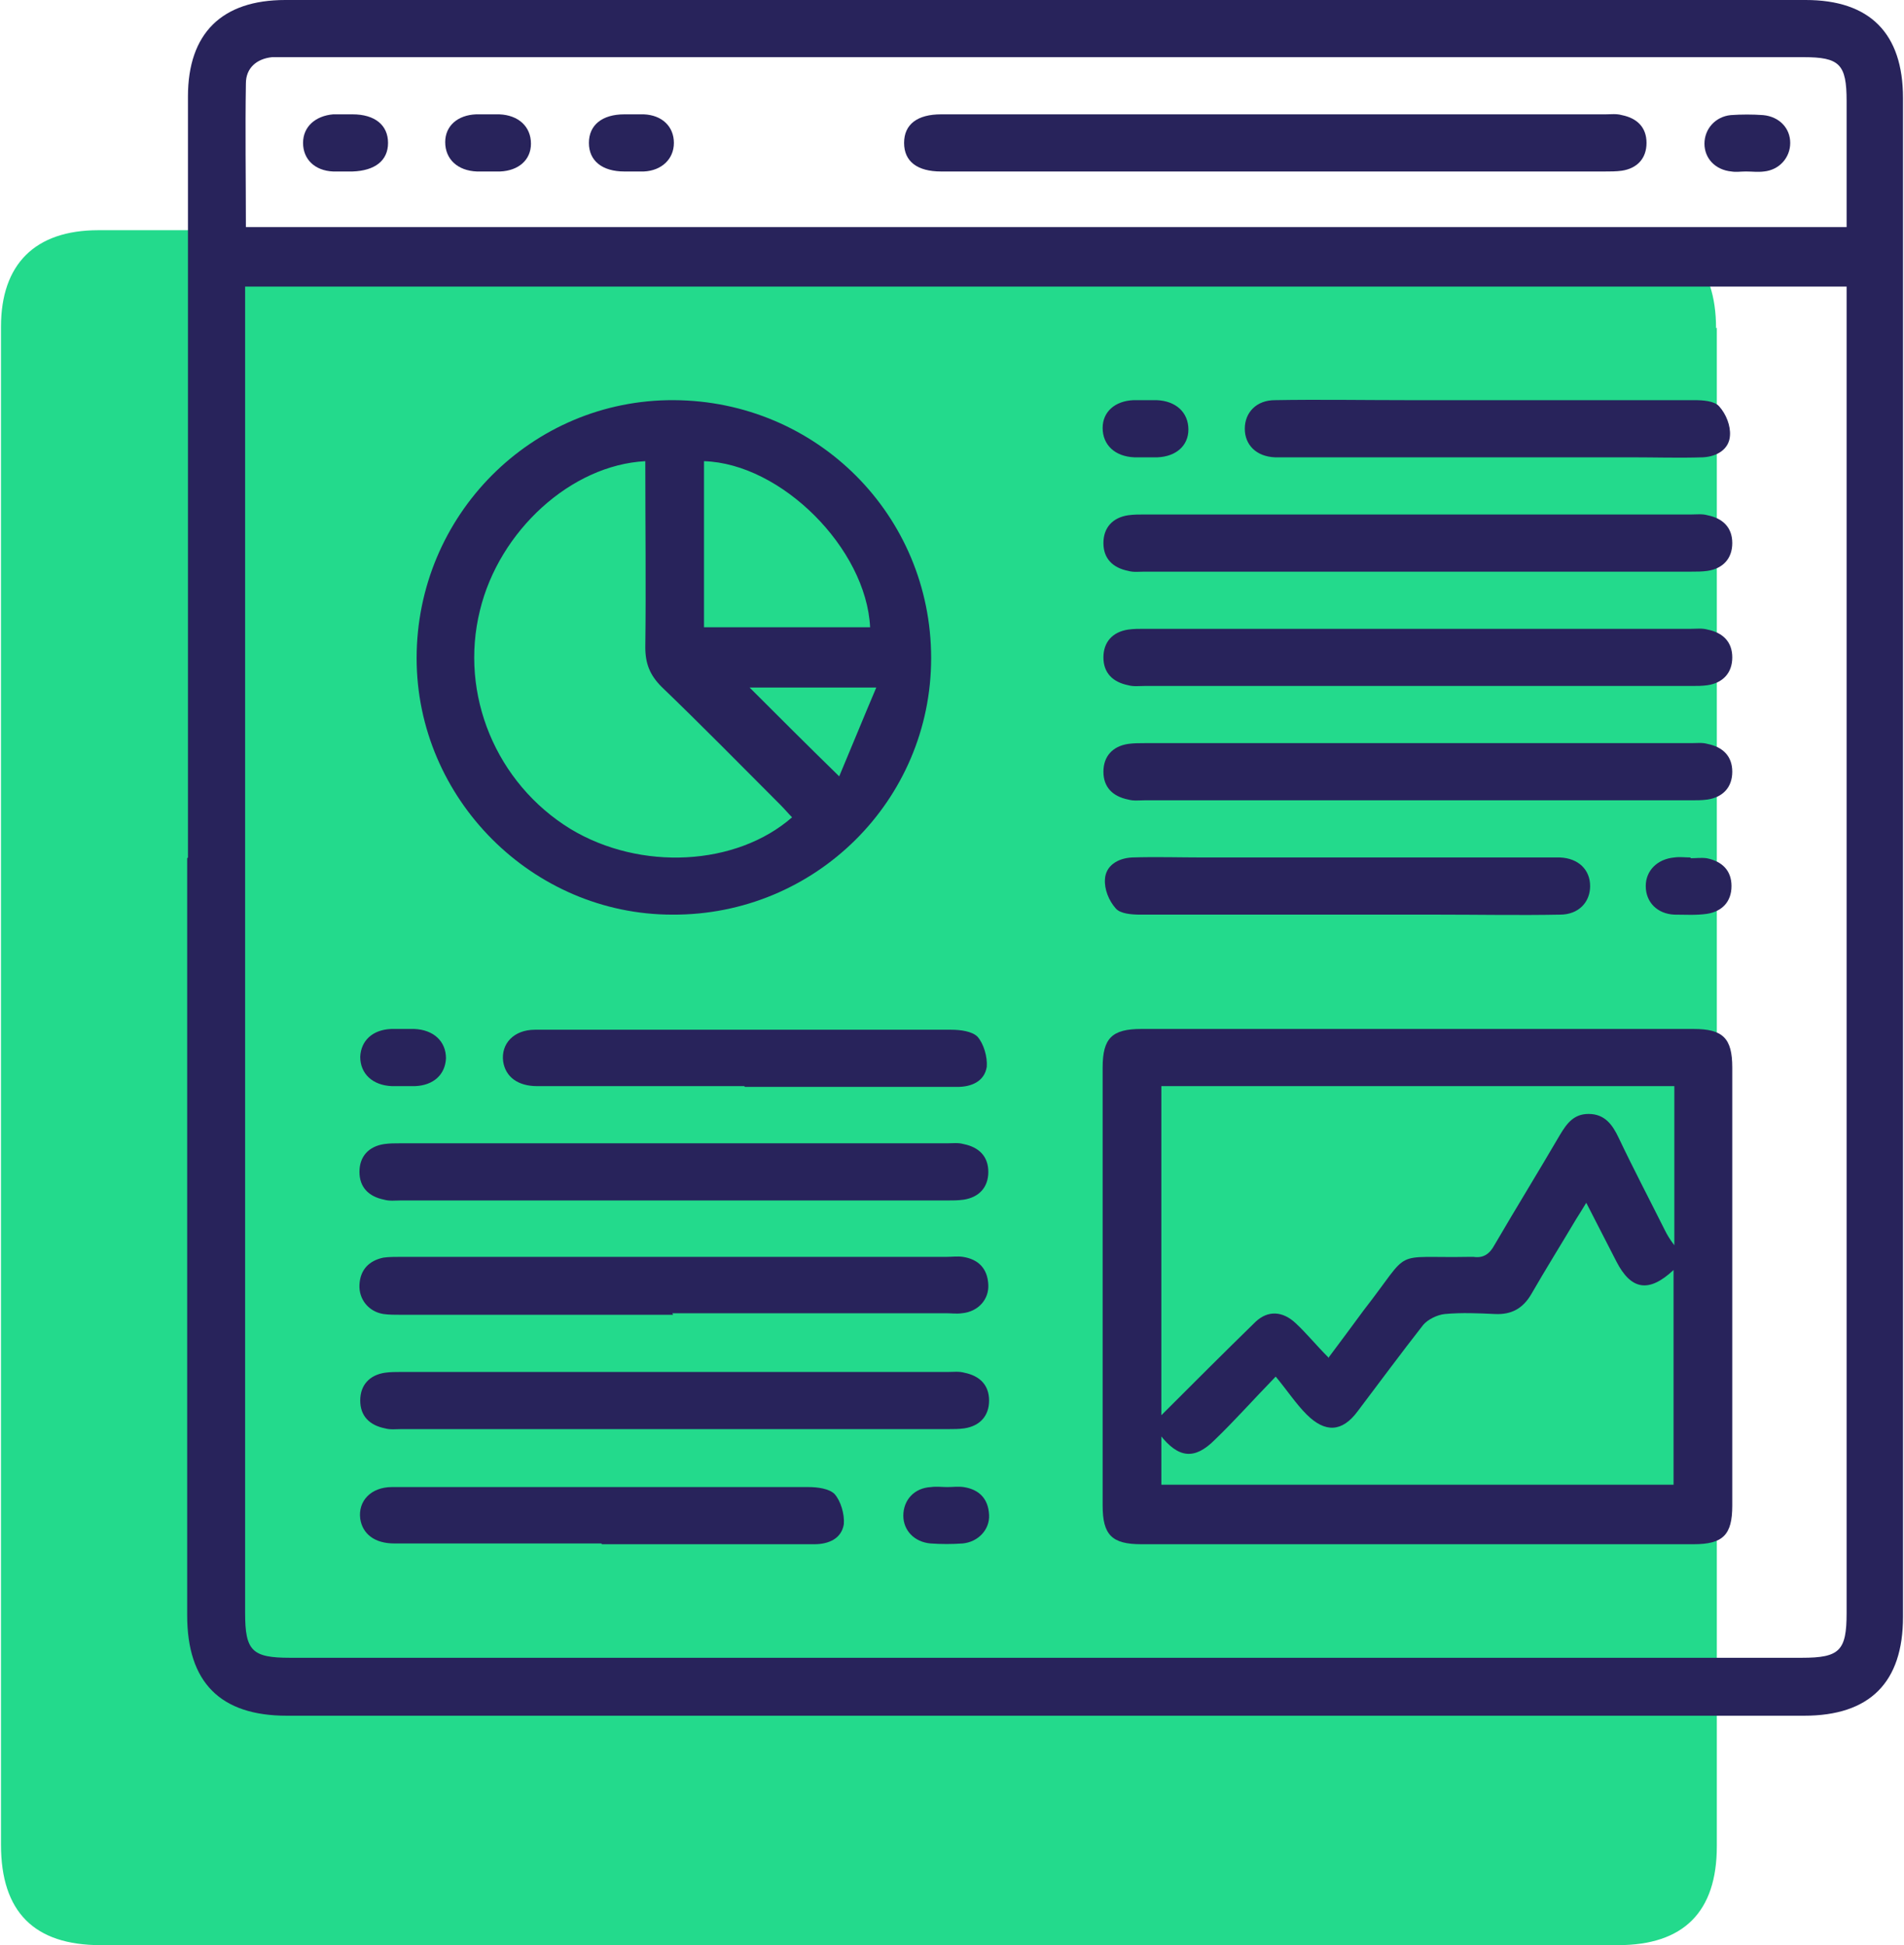 <?xml version="1.0" encoding="UTF-8"?>
<!-- Creator: CorelDRAW -->
<svg xmlns="http://www.w3.org/2000/svg" xmlns:xlink="http://www.w3.org/1999/xlink" xmlns:xodm="http://www.corel.com/coreldraw/odm/2003" xml:space="preserve" width="2.583in" height="2.639in" version="1.1" style="shape-rendering:geometricPrecision; text-rendering:geometricPrecision; image-rendering:optimizeQuality; fill-rule:evenodd; clip-rule:evenodd" viewBox="0 0 24.64 25.18">
 <defs>
  <style type="text/css">
   <![CDATA[
    .fil0 {fill:#23DA8C;fill-rule:nonzero}
    .fil1 {fill:#28235B;fill-rule:nonzero}
   ]]>
  </style>
 </defs>
 <g id="__x0023_Layer_x0020_1">
  <g id="_1572015556464">
   <path class="fil0" d="M22.21 4.25c0,-0.84 -0.43,-1.27 -1.26,-1.27 -6.56,-0 -13.12,-0 -19.68,0 -0.82,0 -1.26,0.44 -1.26,1.25 -0,3.28 -0,6.57 -0,9.85 0,3.27 -0,6.54 0,9.8 0,0.87 0.43,1.3 1.29,1.3 6.55,0 13.09,0 19.64,0 0.85,0 1.28,-0.43 1.28,-1.28 0,-6.55 0,-13.1 0,-19.66z"></path>
   <g>
    <path class="fil1" d="M2.43 11.1c0,-3.28 -0,-6.57 0,-9.85 0,-0.82 0.44,-1.25 1.26,-1.25 6.56,-0 13.12,-0 19.68,0 0.83,0 1.26,0.43 1.26,1.27 0,6.55 0,13.1 0,19.66 0,0.85 -0.43,1.28 -1.28,1.28 -6.55,0 -13.09,0 -19.64,0 -0.86,-0 -1.29,-0.43 -1.29,-1.3 -0,-3.27 -0,-6.54 -0,-9.8zm21.47 -7.39l0 0c-6.92,0 -13.82,0 -20.73,0 0,0.1 0,0.18 0,0.27 0,5.63 0,11.27 0,16.9 0,0.49 0.09,0.58 0.58,0.58 6.52,0 13.04,0 19.57,0 0.49,0 0.58,-0.09 0.58,-0.58 0,-5.63 0,-11.25 0,-16.88 0,-0.09 0,-0.18 0,-0.29zm-20.73 -0.77l0 0c6.92,0 13.82,0 20.73,0 0,-0.56 0,-1.09 0,-1.63 -0,-0.48 -0.09,-0.57 -0.56,-0.57 -6.54,-0 -13.07,0 -19.61,0 -0.07,0 -0.14,-0 -0.21,0 -0.2,0.02 -0.34,0.14 -0.34,0.34 -0.01,0.61 -0,1.23 -0,1.86z"></path>
    <path class="fil1" d="M18.36 13.32c1.19,0 2.37,-0 3.56,0 0.38,0 0.5,0.12 0.5,0.5 0,1.89 0,3.78 0,5.67 -0,0.38 -0.12,0.5 -0.5,0.5 -2.38,0 -4.77,0 -7.15,0 -0.38,-0 -0.5,-0.12 -0.5,-0.5 -0,-1.89 -0,-3.78 0,-5.67 0,-0.38 0.12,-0.5 0.5,-0.5 1.2,-0 2.39,-0 3.59,-0zm-1.17 4.26l0 0c0.18,-0.24 0.32,-0.43 0.46,-0.62 0.64,-0.82 0.33,-0.67 1.37,-0.69 0.02,-0 0.03,-0 0.05,0 0.13,0.02 0.21,-0.04 0.27,-0.15 0.28,-0.48 0.57,-0.95 0.85,-1.43 0.09,-0.15 0.18,-0.27 0.37,-0.27 0.21,0 0.31,0.14 0.39,0.31 0.19,0.4 0.4,0.8 0.6,1.2 0.03,0.06 0.06,0.11 0.12,0.19 0,-0.71 0,-1.38 0,-2.06 -2.22,0 -4.43,0 -6.64,0 0,1.43 0,2.85 0,4.26 0.41,-0.41 0.81,-0.81 1.22,-1.21 0.16,-0.15 0.35,-0.14 0.52,0.02 0.14,0.13 0.26,0.28 0.42,0.44zm-2.16 1.01l0 0c0,0.23 0,0.43 0,0.63 2.22,0 4.43,0 6.63,0 0,-0.93 0,-1.85 0,-2.78 -0.32,0.3 -0.55,0.26 -0.74,-0.11 -0.13,-0.25 -0.25,-0.49 -0.39,-0.76 -0.05,0.08 -0.09,0.15 -0.13,0.21 -0.19,0.32 -0.39,0.64 -0.58,0.97 -0.11,0.19 -0.26,0.27 -0.47,0.26 -0.22,-0.01 -0.43,-0.02 -0.65,0 -0.1,0.01 -0.22,0.07 -0.28,0.14 -0.29,0.37 -0.57,0.75 -0.85,1.12 -0.2,0.27 -0.42,0.28 -0.66,0.04 -0.14,-0.14 -0.25,-0.31 -0.4,-0.49 -0.31,0.32 -0.54,0.58 -0.79,0.82 -0.26,0.26 -0.47,0.24 -0.71,-0.07z"></path>
    <path class="fil1" d="M12.05 8.52c-0,1.84 -1.5,3.33 -3.35,3.32 -1.81,-0 -3.31,-1.5 -3.31,-3.32 -0,-1.85 1.49,-3.35 3.33,-3.34 1.85,0.01 3.33,1.49 3.33,3.34zm-3.7 -2.55l0 0c-0.96,0.05 -1.89,0.9 -2.14,1.93 -0.27,1.09 0.21,2.24 1.17,2.83 0.91,0.55 2.15,0.48 2.87,-0.15 -0.05,-0.05 -0.1,-0.11 -0.15,-0.16 -0.51,-0.51 -1.02,-1.03 -1.54,-1.53 -0.15,-0.15 -0.21,-0.3 -0.21,-0.51 0.01,-0.79 0,-1.58 0,-2.39zm0.76 0l0 0c0,0.72 0,1.44 0,2.15 0.73,0 1.44,0 2.15,0 -0.05,-1.02 -1.15,-2.12 -2.15,-2.15zm2.22 2.93l0 0c-0.6,0 -1.13,0 -1.63,0 0.37,0.37 0.74,0.74 1.16,1.15 0.16,-0.38 0.31,-0.75 0.48,-1.15z"></path>
    <path class="fil1" d="M18.35 7.4c-1.18,0 -2.36,0 -3.54,-0 -0.07,0 -0.14,0.01 -0.21,-0.01 -0.2,-0.04 -0.32,-0.16 -0.32,-0.36 -0,-0.2 0.12,-0.33 0.32,-0.36 0.07,-0.01 0.14,-0.01 0.21,-0.01 2.36,-0 4.72,-0 7.08,0 0.07,0 0.14,-0.01 0.21,0.01 0.2,0.04 0.32,0.16 0.32,0.36 0,0.2 -0.12,0.33 -0.32,0.36 -0.07,0.01 -0.14,0.01 -0.21,0.01 -1.18,0 -2.36,0 -3.54,0z"></path>
    <path class="fil1" d="M18.35 8.14c1.18,0 2.36,-0 3.54,0 0.07,0 0.14,-0.01 0.21,0.01 0.2,0.04 0.32,0.16 0.32,0.36 0,0.2 -0.12,0.33 -0.32,0.36 -0.07,0.01 -0.14,0.01 -0.21,0.01 -2.36,0 -4.72,0 -7.08,0 -0.07,0 -0.14,0.01 -0.21,-0.01 -0.2,-0.04 -0.32,-0.16 -0.32,-0.36 0,-0.2 0.12,-0.33 0.32,-0.36 0.07,-0.01 0.14,-0.01 0.21,-0.01 1.18,-0 2.36,-0 3.54,-0z"></path>
    <path class="fil1" d="M18.35 10.36c-1.18,0 -2.36,0 -3.54,-0 -0.07,-0 -0.14,0.01 -0.21,-0.01 -0.2,-0.04 -0.32,-0.16 -0.32,-0.36 -0,-0.2 0.12,-0.33 0.32,-0.36 0.07,-0.01 0.14,-0.01 0.21,-0.01 2.36,-0 4.72,-0 7.08,0 0.07,0 0.14,-0.01 0.21,0.01 0.2,0.04 0.32,0.16 0.32,0.36 0,0.2 -0.12,0.33 -0.32,0.36 -0.07,0.01 -0.14,0.01 -0.21,0.01 -1.18,0 -2.36,0 -3.54,0z"></path>
    <path class="fil1" d="M8.72 14.8c1.18,0 2.36,-0 3.54,0 0.07,0 0.14,-0.01 0.21,0.01 0.2,0.04 0.32,0.16 0.32,0.36 0,0.2 -0.12,0.33 -0.32,0.36 -0.07,0.01 -0.14,0.01 -0.21,0.01 -2.36,0 -4.72,0 -7.08,0 -0.07,0 -0.14,0.01 -0.21,-0.01 -0.2,-0.04 -0.32,-0.16 -0.32,-0.36 0,-0.2 0.12,-0.33 0.32,-0.36 0.07,-0.01 0.14,-0.01 0.21,-0.01 1.18,-0 2.36,-0 3.54,-0z"></path>
    <path class="fil1" d="M8.71 17.02c-1.17,0 -2.34,0 -3.52,-0 -0.08,-0 -0.16,0 -0.23,-0.01 -0.19,-0.03 -0.32,-0.19 -0.31,-0.38 0.01,-0.19 0.12,-0.31 0.31,-0.35 0.07,-0.01 0.15,-0.01 0.23,-0.01 2.35,-0 4.7,-0 7.06,-0 0.07,0 0.14,-0.01 0.21,0 0.2,0.03 0.32,0.15 0.33,0.36 0.01,0.19 -0.13,0.35 -0.34,0.37 -0.07,0.01 -0.14,0 -0.21,0 -1.18,0 -2.36,0 -3.54,0z"></path>
    <path class="fil1" d="M8.75 17.76c1.17,0 2.34,-0 3.52,0 0.07,0 0.14,-0.01 0.21,0.01 0.2,0.04 0.32,0.16 0.32,0.36 -0,0.2 -0.12,0.33 -0.32,0.36 -0.07,0.01 -0.14,0.01 -0.21,0.01 -2.36,0 -4.72,0 -7.08,0 -0.07,0 -0.14,0.01 -0.21,-0.01 -0.2,-0.04 -0.32,-0.16 -0.32,-0.36 0,-0.2 0.12,-0.33 0.32,-0.36 0.07,-0.01 0.14,-0.01 0.21,-0.01 1.19,-0 2.37,-0 3.56,-0z"></path>
    <path class="fil1" d="M19.27 5.18c0.89,0 1.77,-0 2.66,0 0.11,0 0.26,0.01 0.32,0.08 0.09,0.1 0.15,0.25 0.14,0.38 -0.01,0.17 -0.16,0.27 -0.35,0.28 -0.31,0.01 -0.62,0 -0.93,0 -1.47,0 -2.95,0 -4.42,0 -0.06,0 -0.12,0 -0.19,-0 -0.24,-0.01 -0.39,-0.16 -0.39,-0.37 0,-0.21 0.15,-0.37 0.39,-0.37 0.57,-0.01 1.14,-0 1.71,-0 0.35,-0 0.69,0 1.04,0z"></path>
    <path class="fil1" d="M17.42 11.84c-0.89,0 -1.77,0 -2.66,-0 -0.11,-0 -0.26,-0.01 -0.32,-0.08 -0.09,-0.1 -0.15,-0.25 -0.14,-0.38 0.01,-0.17 0.16,-0.27 0.35,-0.28 0.31,-0.01 0.62,-0 0.93,-0 1.47,-0 2.95,-0 4.42,-0 0.06,0 0.12,-0 0.19,0 0.24,0.01 0.39,0.16 0.39,0.37 0,0.21 -0.15,0.37 -0.39,0.37 -0.52,0.01 -1.05,0 -1.57,0 -0.39,0 -0.79,0 -1.18,0z"></path>
    <path class="fil1" d="M9.63 14.06c-0.89,-0 -1.79,0 -2.68,-0 -0.25,-0 -0.41,-0.12 -0.44,-0.32 -0.03,-0.23 0.14,-0.41 0.41,-0.41 0.42,-0 0.85,-0 1.27,-0 1.37,0 2.74,-0 4.12,0 0.12,0 0.27,0.02 0.34,0.09 0.08,0.09 0.13,0.26 0.12,0.39 -0.03,0.19 -0.2,0.26 -0.38,0.26 -0.62,-0 -1.25,-0 -1.87,-0 -0.29,0 -0.59,0 -0.88,0z"></path>
    <path class="fil1" d="M7.78 19.98c-0.89,-0 -1.79,0 -2.68,-0 -0.25,-0 -0.41,-0.12 -0.44,-0.32 -0.03,-0.23 0.14,-0.41 0.41,-0.41 0.42,-0 0.85,-0 1.27,-0 1.37,-0 2.74,-0 4.12,0 0.12,0 0.27,0.02 0.34,0.09 0.08,0.09 0.13,0.26 0.12,0.39 -0.03,0.19 -0.2,0.26 -0.38,0.26 -0.62,-0 -1.25,-0 -1.87,-0 -0.29,0 -0.59,0 -0.88,-0z"></path>
    <path class="fil1" d="M14.82 5.92c-0.05,0 -0.09,0 -0.14,-0 -0.25,-0.01 -0.41,-0.16 -0.41,-0.38 0,-0.21 0.16,-0.35 0.4,-0.36 0.1,-0 0.2,-0 0.3,-0 0.25,0.01 0.41,0.16 0.41,0.38 -0,0.21 -0.16,0.35 -0.4,0.36 -0.05,0 -0.11,0 -0.16,0z"></path>
    <path class="fil1" d="M21.88 11.11c0.07,0 0.14,-0.01 0.21,0 0.2,0.04 0.32,0.16 0.32,0.36 0,0.2 -0.12,0.33 -0.32,0.36 -0.14,0.02 -0.28,0.01 -0.42,0.01 -0.22,-0.01 -0.37,-0.16 -0.37,-0.37 -0,-0.2 0.15,-0.35 0.37,-0.37 0.07,-0.01 0.14,-0 0.21,-0 0,0 0,0 0,0z"></path>
    <path class="fil1" d="M5.22 13.32c0.05,-0 0.09,-0 0.14,0 0.25,0.01 0.41,0.16 0.41,0.38 -0.01,0.21 -0.16,0.35 -0.4,0.36 -0.1,0 -0.2,0 -0.3,0 -0.25,-0.01 -0.41,-0.16 -0.41,-0.38 0.01,-0.21 0.16,-0.35 0.4,-0.36 0.05,-0 0.11,-0 0.16,-0z"></path>
    <path class="fil1" d="M12.26 19.25c0.07,0 0.14,-0.01 0.21,0 0.2,0.03 0.32,0.15 0.33,0.36 0.01,0.19 -0.14,0.35 -0.34,0.37 -0.14,0.01 -0.28,0.01 -0.42,0 -0.21,-0.02 -0.35,-0.17 -0.35,-0.36 -0,-0.2 0.14,-0.36 0.36,-0.37 0.07,-0.01 0.14,-0 0.21,-0 0,0 0,0 0,0z"></path>
    <path class="fil1" d="M16.5 1.48c1.43,0 2.85,-0 4.28,0 0.07,0 0.14,-0.01 0.21,0.01 0.2,0.04 0.32,0.16 0.32,0.36 0,0.2 -0.12,0.33 -0.32,0.36 -0.07,0.01 -0.15,0.01 -0.23,0.01 -2.84,0 -5.67,0 -8.51,0 -0.02,0 -0.05,0 -0.07,0 -0.31,-0 -0.48,-0.13 -0.48,-0.37 0,-0.24 0.17,-0.37 0.48,-0.37 1.44,-0 2.88,-0 4.33,-0z"></path>
    <path class="fil1" d="M4.47 1.48c0.03,-0 0.06,-0 0.09,-0 0.29,0 0.46,0.14 0.46,0.37 -0,0.23 -0.17,0.36 -0.46,0.37 -0.08,0 -0.17,0 -0.25,-0 -0.24,-0.01 -0.39,-0.16 -0.39,-0.37 0,-0.21 0.16,-0.35 0.39,-0.37 0.05,-0 0.11,-0 0.16,-0z"></path>
    <path class="fil1" d="M6.31 2.22c-0.05,0 -0.09,0 -0.14,-0 -0.25,-0.01 -0.41,-0.16 -0.41,-0.38 0,-0.21 0.16,-0.35 0.4,-0.36 0.1,-0 0.2,-0 0.3,-0 0.25,0.01 0.41,0.16 0.41,0.38 -0,0.21 -0.16,0.35 -0.4,0.36 -0.05,0 -0.11,0 -0.16,0z"></path>
    <path class="fil1" d="M8.17 2.22c-0.03,0 -0.06,0 -0.09,0 -0.29,-0 -0.46,-0.14 -0.46,-0.37 0,-0.23 0.17,-0.37 0.46,-0.37 0.08,-0 0.17,-0 0.25,0 0.24,0.01 0.39,0.16 0.39,0.37 -0,0.21 -0.16,0.36 -0.39,0.37 -0.05,0 -0.11,0 -0.16,0z"></path>
    <path class="fil1" d="M22.59 2.22c-0.06,0 -0.12,0.01 -0.18,-0 -0.21,-0.02 -0.35,-0.17 -0.35,-0.36 -0,-0.19 0.14,-0.35 0.34,-0.37 0.14,-0.01 0.28,-0.01 0.42,-0 0.21,0.02 0.35,0.17 0.35,0.36 0,0.19 -0.14,0.35 -0.34,0.37 -0.08,0.01 -0.15,0 -0.23,0z"></path>
   </g>
  </g>
 </g>
</svg>
